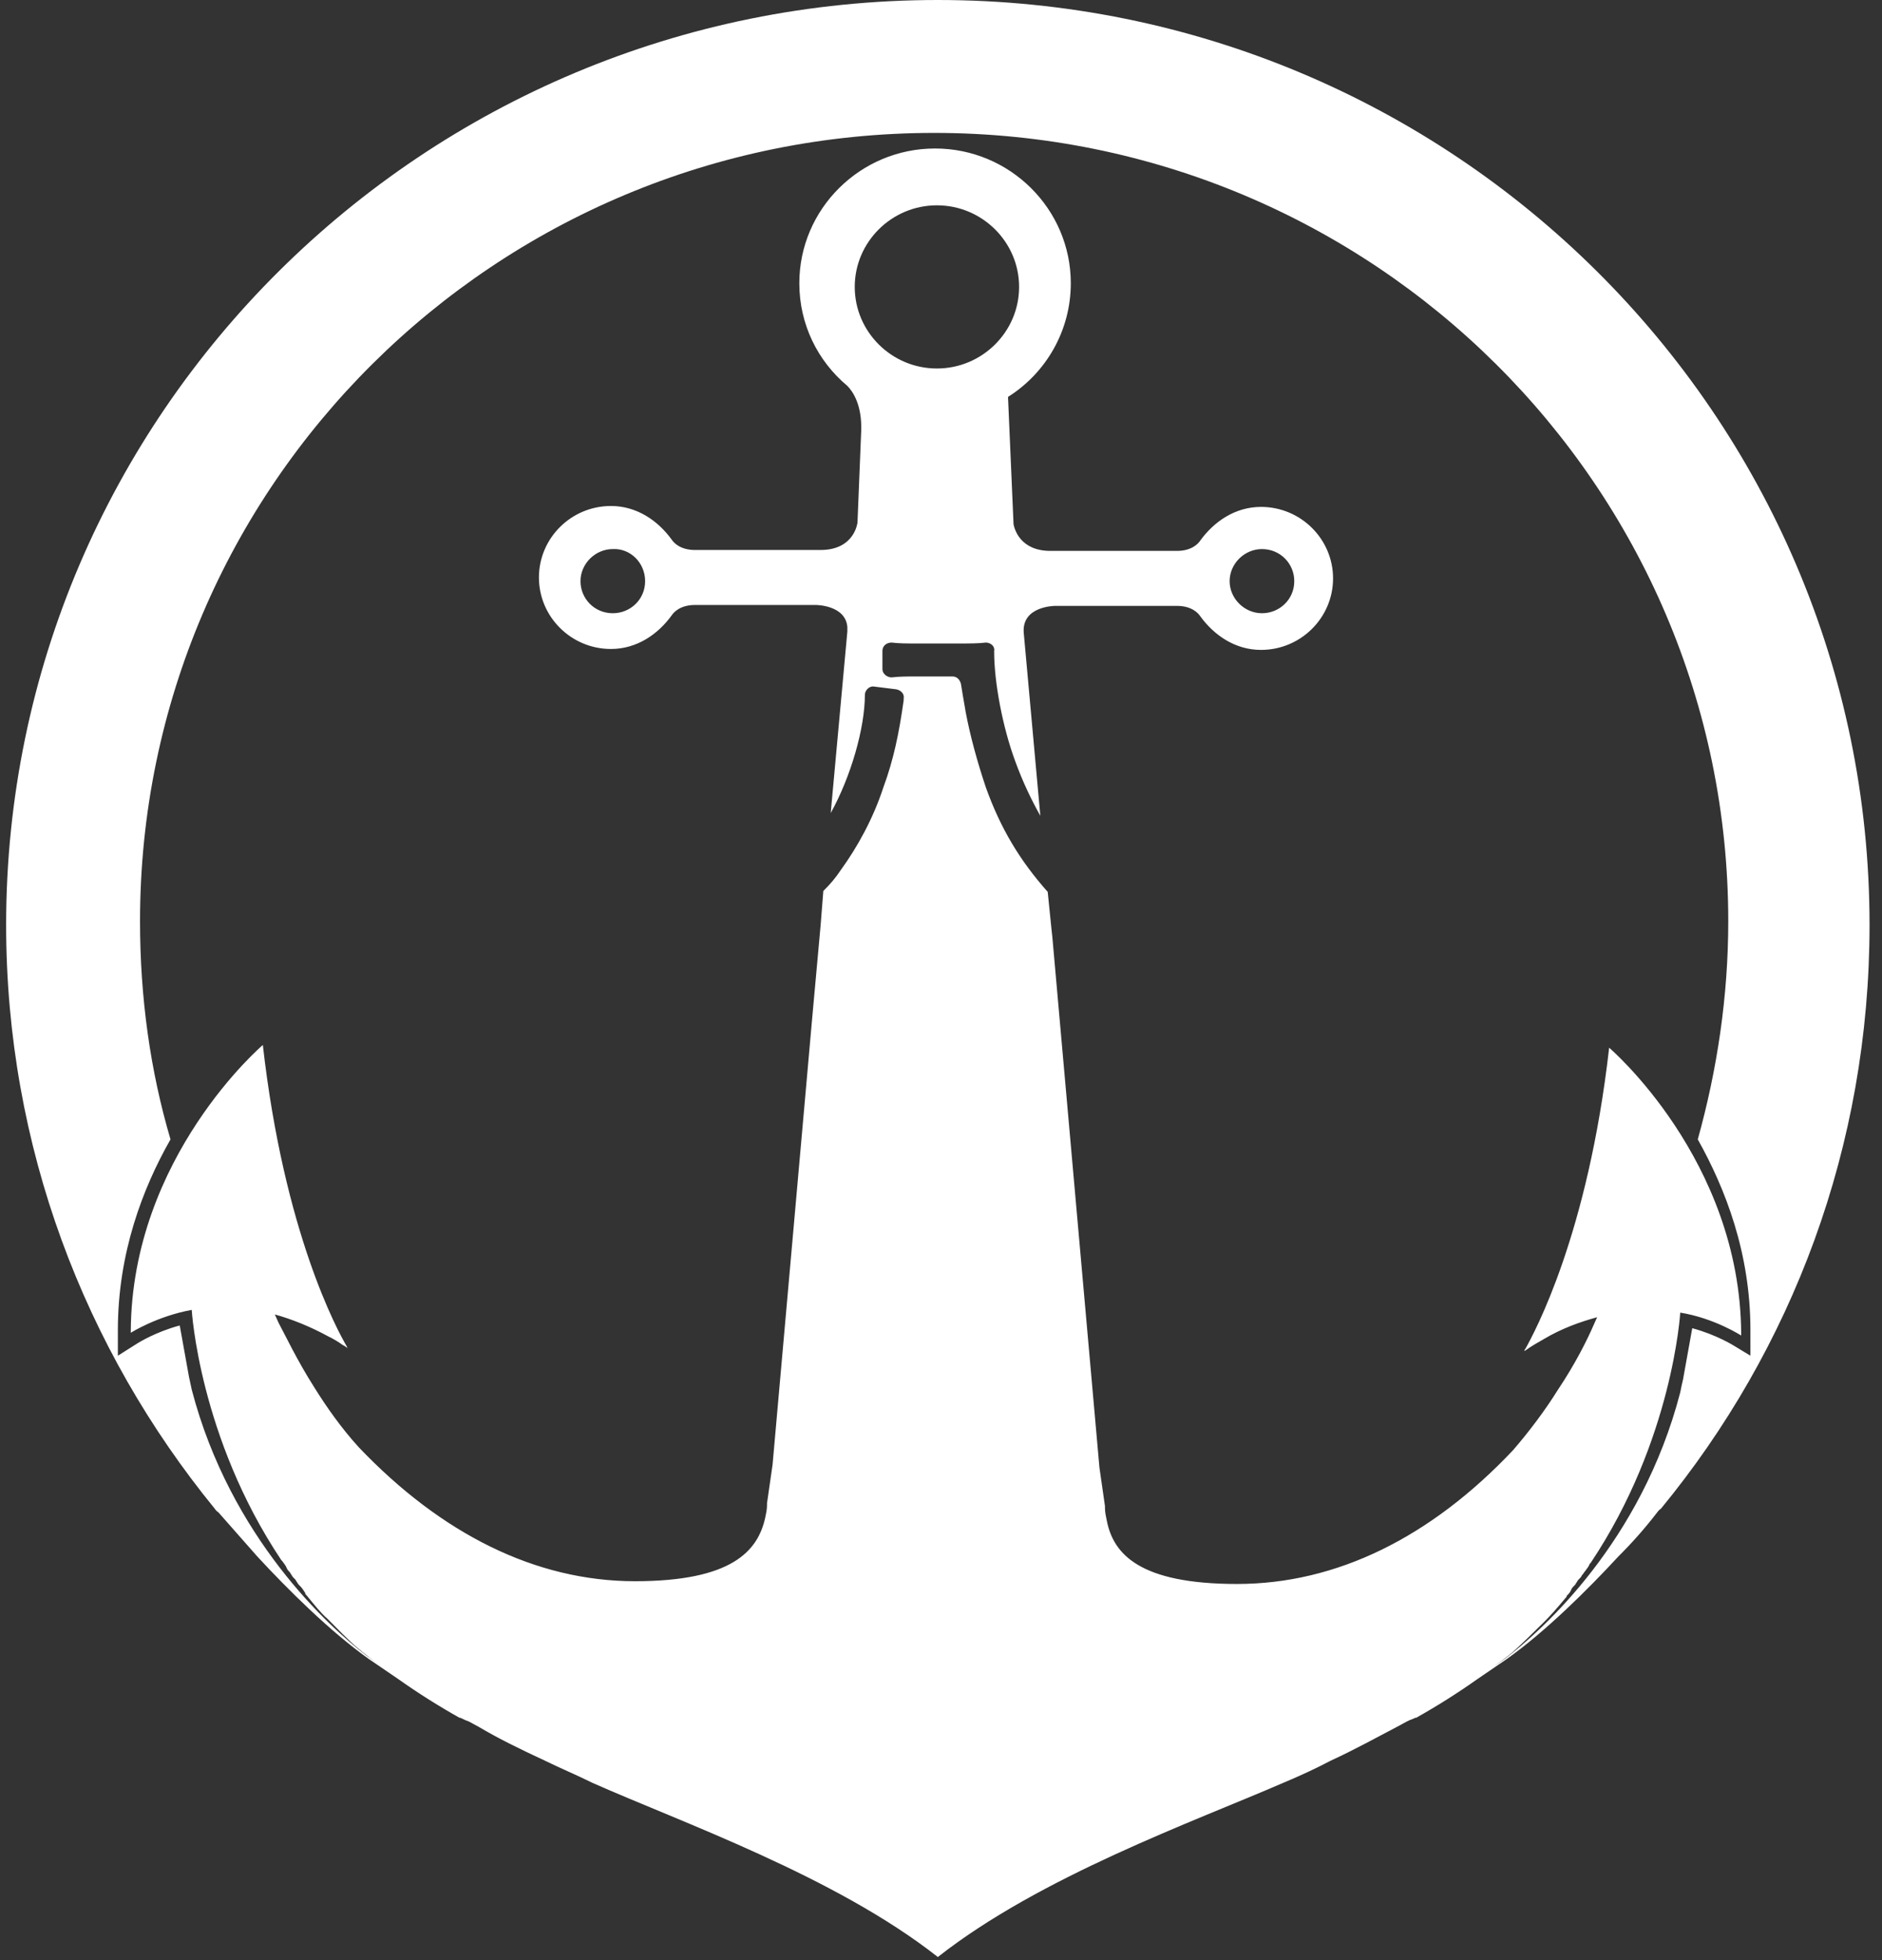 <svg width="97" height="101" viewBox="0 0 97 101" fill="none" xmlns="http://www.w3.org/2000/svg">
<rect x="0" y="0" width="97" height="101" fill="#333333" stroke="none"/>
<path d="M48.337 0C21.828 0 0.316 21.349 0.316 47.659C0.316 59.089 4.362 69.528 11.072 77.746C11.072 77.746 11.12 77.841 11.262 77.935C11.929 78.691 12.595 79.447 13.261 80.203C14.832 81.903 17.021 84.076 19.02 85.493L20.543 86.532C21.543 87.24 22.59 87.901 23.684 88.516H23.732L23.827 88.563C23.922 88.61 24.017 88.657 24.16 88.704L24.684 88.988C25.635 89.555 26.778 90.121 28.11 90.736C28.872 91.113 29.681 91.444 30.537 91.869C35.106 93.9 43.054 96.687 48.337 100.843C53.62 96.687 61.568 93.853 66.136 91.869C67.041 91.491 67.85 91.113 68.564 90.736C69.896 90.121 70.991 89.507 71.99 88.988L72.514 88.704C72.609 88.657 72.704 88.61 72.847 88.563L72.942 88.516H72.99C74.084 87.901 75.131 87.24 76.131 86.532L77.654 85.493C79.653 84.076 81.842 81.903 83.412 80.203C84.126 79.494 84.793 78.738 85.411 77.935C85.507 77.793 85.602 77.746 85.602 77.746C92.36 69.528 96.358 59.089 96.358 47.659C96.358 21.349 74.846 0 48.337 0ZM89.362 69.339C89.362 69.339 88.457 68.772 87.22 68.441L86.744 71.086C86.696 71.275 86.649 71.511 86.601 71.748C84.602 79.447 79.51 83.981 77.606 85.445L76.94 85.918C77.321 85.634 77.654 85.398 77.987 85.115C78.558 84.595 79.082 84.076 79.605 83.556C79.891 83.273 80.271 82.847 80.7 82.328L80.747 82.281C80.747 82.281 80.747 82.281 80.747 82.234C80.843 82.139 80.938 82.045 80.985 81.903C81.033 81.808 81.081 81.761 81.176 81.667C81.223 81.62 81.223 81.572 81.271 81.525C81.318 81.43 81.366 81.383 81.461 81.289C81.509 81.242 81.509 81.194 81.556 81.147C81.604 81.1 81.652 81.005 81.699 80.958C81.794 80.817 81.889 80.722 81.937 80.58L81.985 80.533C86.22 74.204 86.601 67.638 86.601 67.638C88.362 67.922 89.742 68.819 89.742 68.819C89.742 68.772 89.742 68.772 89.742 68.725C89.695 59.75 82.937 53.988 82.937 53.988C81.842 63.623 79.082 68.677 78.606 69.528C78.558 69.575 78.558 69.575 78.558 69.575C78.558 69.575 78.606 69.575 78.606 69.528C78.558 69.622 78.558 69.622 78.558 69.622C78.558 69.622 78.653 69.575 78.844 69.433C78.986 69.339 79.224 69.197 79.558 69.008C80.509 68.441 81.461 68.111 82.318 67.874L82.127 68.3C81.842 68.961 81.223 70.236 80.271 71.653C79.653 72.645 78.844 73.731 77.987 74.723C73.751 79.211 68.897 81.62 63.757 81.62C58.712 81.62 57.38 80.061 57.046 78.36C56.999 78.124 56.951 77.935 56.951 77.699C56.951 77.652 56.951 77.605 56.951 77.605L56.666 75.621L54.619 52.571L54.238 48.273L54.191 47.847L54 45.958C52.573 44.352 51.573 42.699 50.812 40.574C50.383 39.298 50.003 37.928 49.765 36.653C49.765 36.606 49.669 36.134 49.527 35.236C49.479 35.047 49.336 34.858 49.098 34.858H47.195C46.766 34.858 46.338 34.858 45.957 34.906C45.719 34.906 45.481 34.717 45.481 34.48V33.536C45.481 33.3 45.672 33.111 45.957 33.111C46.338 33.158 46.719 33.158 47.242 33.158H49.432C50.003 33.158 50.431 33.158 50.812 33.111C51.05 33.111 51.288 33.3 51.24 33.536V33.583C51.24 35.142 51.668 37.456 52.335 39.251C52.715 40.29 53.144 41.188 53.62 42.038L52.763 32.591C52.668 31.221 54.381 31.221 54.381 31.221H60.663C61.425 31.221 61.758 31.599 61.853 31.741C62.567 32.733 63.662 33.489 64.994 33.489C67.041 33.489 68.707 31.835 68.707 29.804C68.707 27.773 67.041 26.12 64.994 26.12C63.662 26.12 62.567 26.876 61.853 27.868C61.758 28.009 61.425 28.387 60.663 28.387H54.143C52.573 28.387 52.287 27.254 52.239 27.018L51.954 20.452C53.905 19.224 55.19 17.051 55.19 14.595C55.19 10.769 52.049 7.652 48.194 7.652C44.339 7.652 41.198 10.769 41.198 14.595C41.198 16.721 42.15 18.61 43.673 19.885C43.959 20.169 44.434 20.877 44.387 22.2L44.196 26.923C44.196 26.923 44.054 28.34 42.293 28.34H35.82C35.059 28.34 34.725 27.962 34.63 27.82C33.916 26.829 32.822 26.073 31.489 26.073C29.443 26.073 27.777 27.726 27.777 29.757C27.777 31.788 29.443 33.441 31.489 33.441C32.822 33.441 33.916 32.686 34.63 31.694C34.725 31.552 35.059 31.174 35.82 31.174H42.055C42.055 31.174 43.578 31.174 43.673 32.308V32.544L42.816 41.896C43.863 40.007 44.577 37.503 44.577 35.803C44.577 35.567 44.815 35.331 45.053 35.378L46.195 35.52C46.433 35.567 46.624 35.756 46.576 35.992C46.576 36.039 46.576 36.039 46.576 36.086C46.338 37.787 46.053 39.157 45.529 40.574C45.005 42.179 44.196 43.644 43.34 44.825C43.054 45.25 42.816 45.533 42.435 45.911L42.293 47.706L41.864 52.429L39.818 75.479L39.532 77.463C39.532 77.463 39.532 77.51 39.532 77.557C39.532 77.793 39.485 77.983 39.437 78.219C39.056 79.919 37.724 81.478 32.727 81.478C27.587 81.478 22.732 79.022 18.497 74.582C17.592 73.59 16.831 72.503 16.212 71.511C15.308 70.094 14.689 68.772 14.356 68.158L14.166 67.733C15.022 67.969 15.974 68.347 16.926 68.866C17.212 69.008 17.45 69.15 17.64 69.291C17.83 69.386 17.925 69.481 17.925 69.481C17.925 69.481 17.878 69.433 17.878 69.386L17.925 69.433C17.925 69.433 17.925 69.433 17.878 69.386C17.402 68.583 14.642 63.529 13.547 53.846C13.547 53.846 6.789 59.609 6.741 68.583C6.741 68.63 6.741 68.63 6.741 68.677C6.741 68.677 8.074 67.827 9.882 67.497C9.882 67.497 10.263 74.062 14.499 80.391L14.546 80.439C14.642 80.58 14.737 80.675 14.784 80.817C14.832 80.911 14.88 80.958 14.927 81.005C14.975 81.053 14.975 81.1 15.022 81.147C15.07 81.242 15.117 81.289 15.213 81.383C15.26 81.43 15.26 81.478 15.308 81.525C15.355 81.62 15.403 81.667 15.498 81.761C15.593 81.856 15.641 81.95 15.736 82.092C15.736 82.092 15.736 82.092 15.736 82.139L15.784 82.186C16.212 82.706 16.545 83.131 16.878 83.414C17.402 83.934 17.925 84.501 18.497 84.973C18.83 85.256 19.21 85.54 19.544 85.776L18.877 85.304C16.974 83.839 11.881 79.258 9.882 71.606C9.835 71.37 9.787 71.181 9.74 70.945L9.264 68.3C8.026 68.63 7.122 69.197 7.122 69.197L6.075 69.858V68.63V68.536C6.075 64.568 7.36 61.215 8.788 58.711C7.741 55.169 7.217 51.39 7.217 47.47C7.217 25.034 25.54 6.849 48.147 6.849C70.753 6.849 89.076 25.034 89.076 47.47C89.076 51.343 88.505 55.121 87.505 58.711C88.933 61.262 90.218 64.568 90.218 68.536C90.218 68.536 90.218 68.583 90.218 68.63V69.858L89.362 69.339ZM44.054 14.784C44.054 12.47 45.957 10.58 48.289 10.58C50.621 10.58 52.525 12.47 52.525 14.784C52.525 17.099 50.621 18.988 48.289 18.988C45.957 18.988 44.054 17.099 44.054 14.784ZM63.376 29.946C63.376 29.049 64.138 28.293 65.042 28.293C65.994 28.293 66.708 29.049 66.708 29.946C66.708 30.891 65.946 31.599 65.042 31.599C64.138 31.599 63.376 30.843 63.376 29.946ZM33.25 29.946C33.25 30.891 32.489 31.599 31.584 31.599C30.633 31.599 29.919 30.843 29.919 29.946C29.919 29.049 30.68 28.293 31.584 28.293C32.489 28.246 33.25 29.001 33.25 29.946Z" fill="white"/>
</svg>

